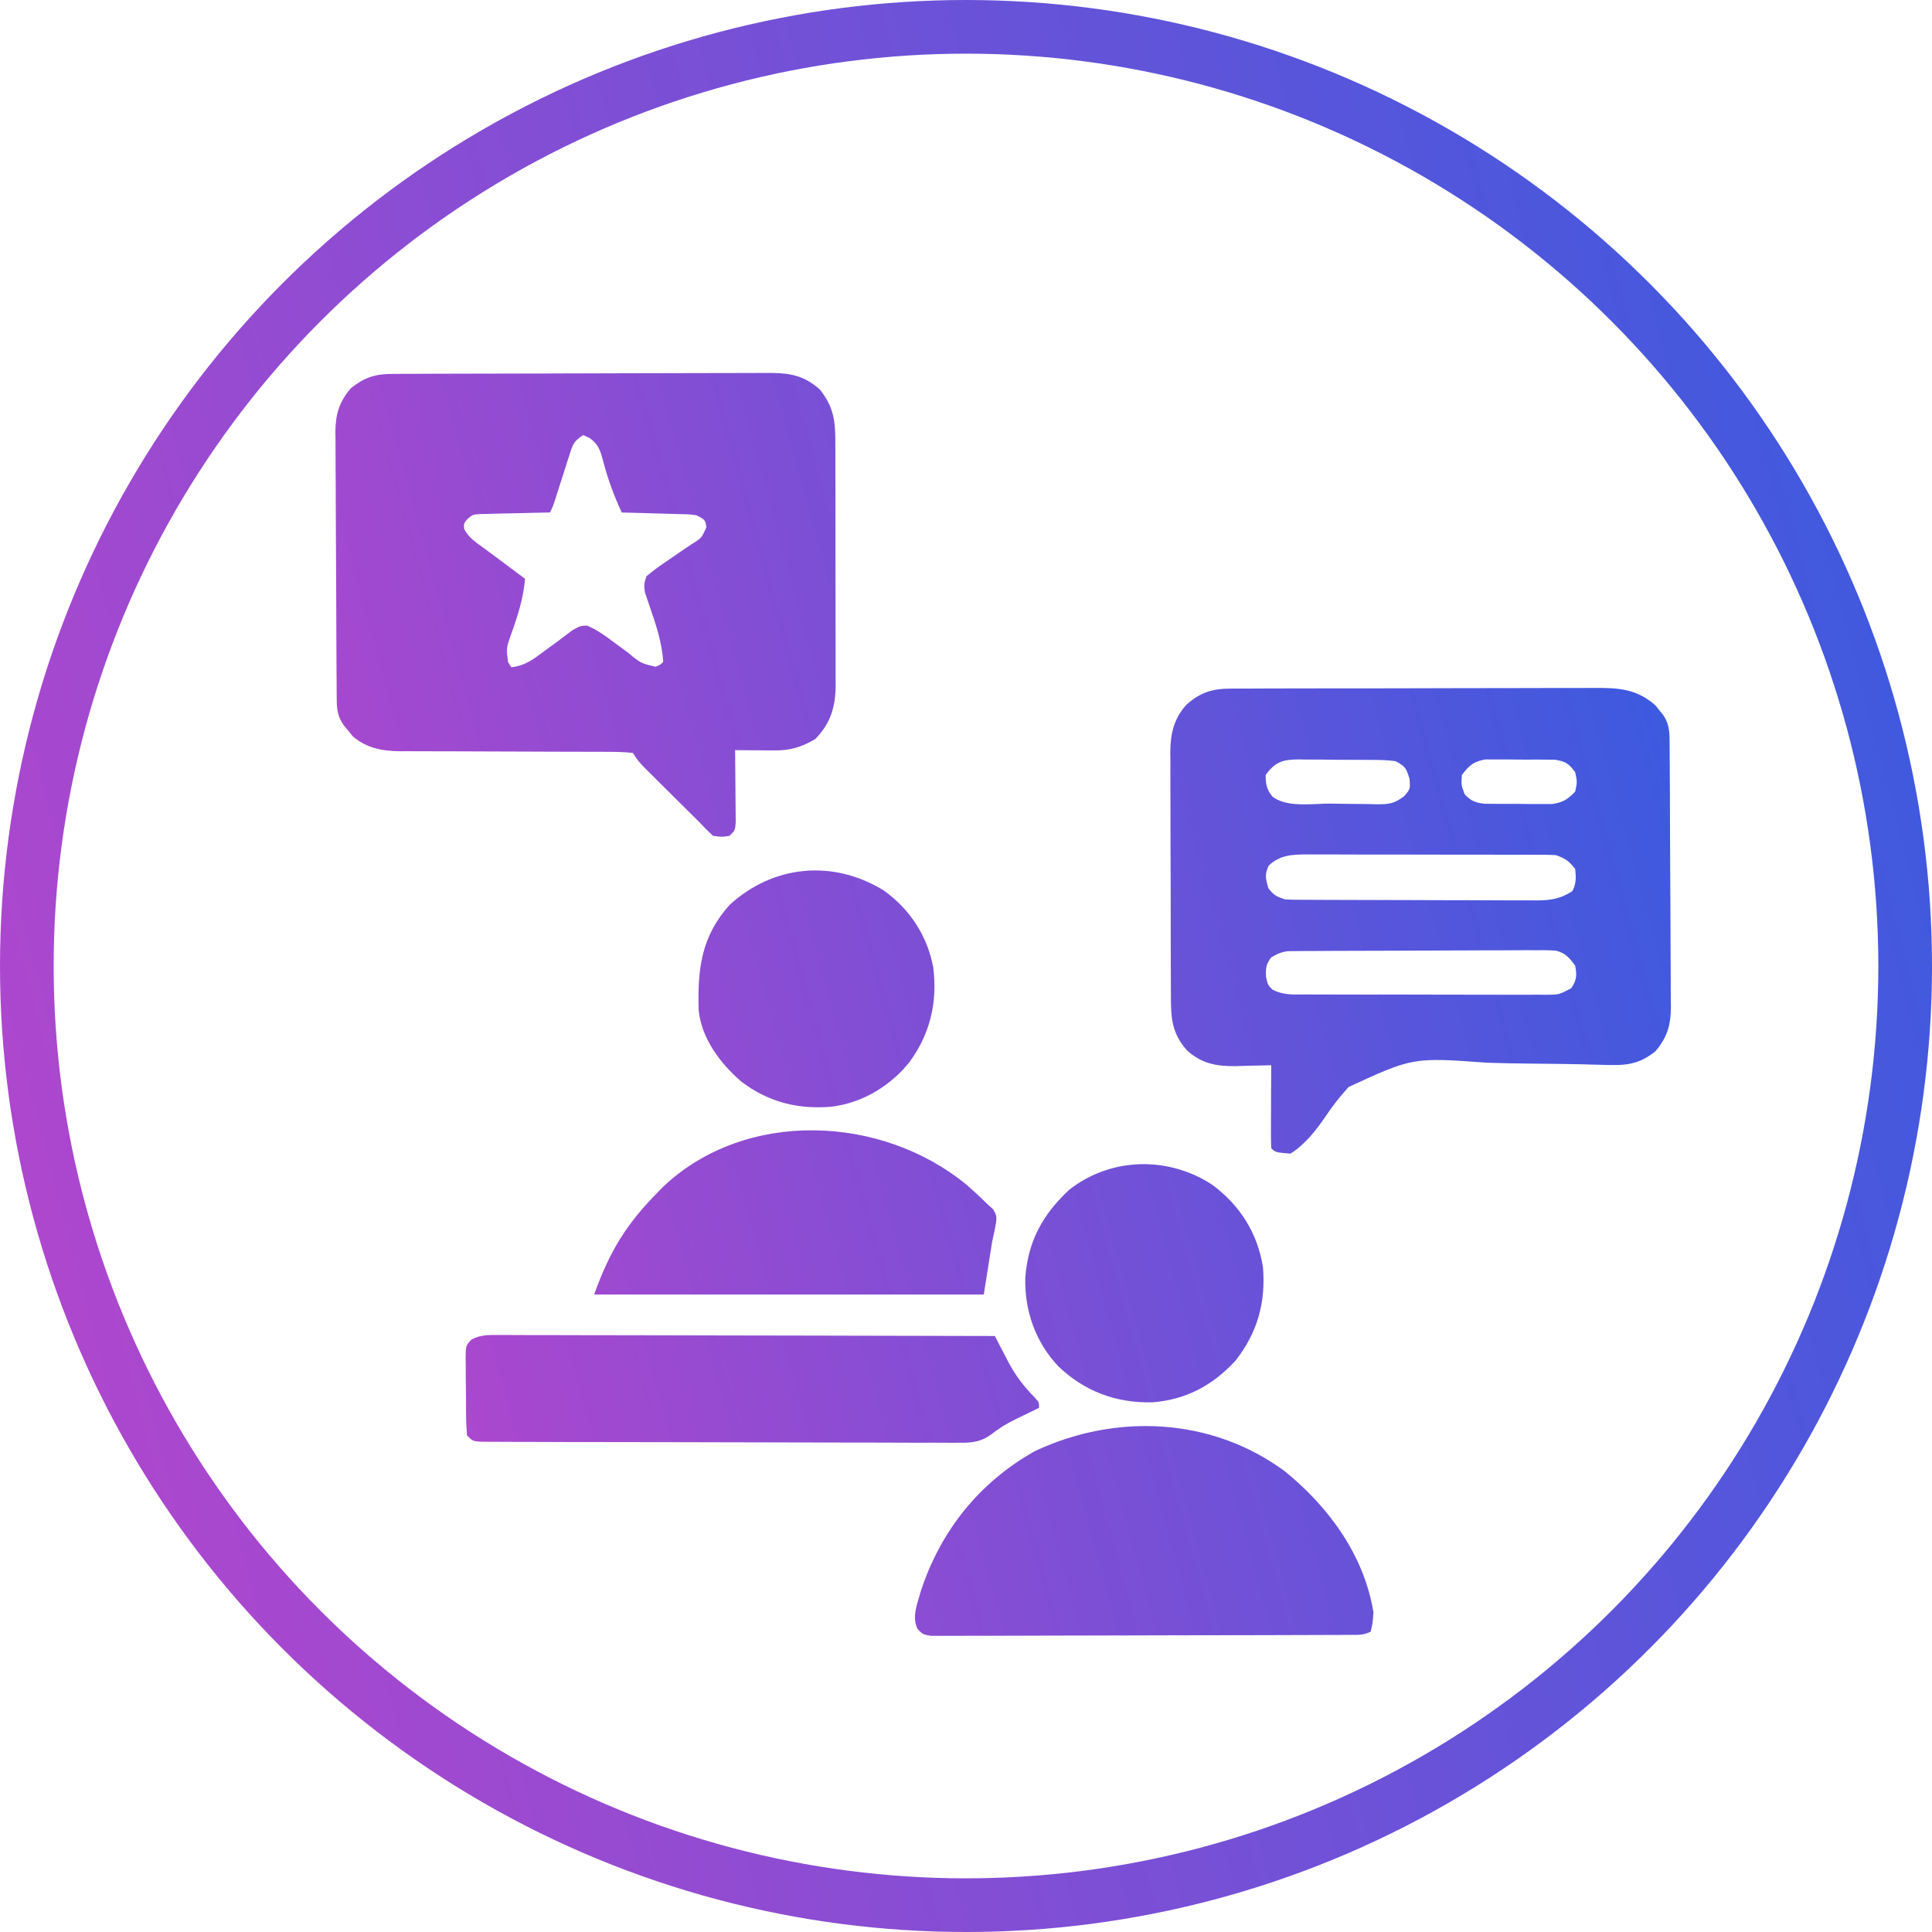 <svg width="72" height="72" viewBox="0 0 72 72" fill="none" xmlns="http://www.w3.org/2000/svg">
<circle cx="36" cy="36" r="35" stroke="url(#paint0_linear_100_3008)" stroke-width="2"/>
<g clip-path="url(#clip0_100_3008)">
<path fill-rule="evenodd" clip-rule="evenodd" d="M14.633 13.934L15.03 13.932L15.467 13.931L15.926 13.929C16.429 13.927 16.932 13.926 17.436 13.925L17.955 13.924C18.769 13.922 19.583 13.92 20.397 13.919C21.337 13.918 22.276 13.915 23.215 13.911C23.941 13.908 24.668 13.907 25.394 13.906C25.827 13.906 26.261 13.905 26.695 13.903C27.103 13.9 27.511 13.9 27.919 13.901C28.069 13.901 28.218 13.9 28.367 13.899C29.269 13.891 29.868 13.902 30.557 14.519C31.085 15.192 31.133 15.705 31.131 16.534L31.132 16.85C31.134 17.195 31.134 17.54 31.133 17.885L31.135 18.605C31.135 19.108 31.135 19.61 31.135 20.113C31.134 20.758 31.136 21.402 31.138 22.046C31.14 22.541 31.14 23.037 31.14 23.532C31.14 23.77 31.14 24.007 31.141 24.245C31.142 24.577 31.142 24.909 31.141 25.242L31.143 25.538C31.137 26.342 30.959 26.95 30.381 27.544C29.88 27.836 29.459 27.97 28.883 27.966L28.62 27.965L28.347 27.962L28.07 27.961C27.845 27.959 27.62 27.958 27.395 27.956L27.398 28.227C27.401 28.558 27.404 28.889 27.406 29.22C27.407 29.364 27.409 29.507 27.41 29.651C27.413 29.857 27.414 30.063 27.415 30.269L27.418 30.645C27.406 30.795 27.401 30.87 27.371 30.933C27.342 30.995 27.291 31.047 27.189 31.148C27.053 31.169 26.98 31.181 26.908 31.182C26.827 31.183 26.745 31.172 26.571 31.148L26.571 31.148C26.393 30.983 26.222 30.81 26.056 30.633L25.517 30.098L25.06 29.643C24.956 29.539 24.851 29.435 24.745 29.331C24.593 29.179 24.44 29.027 24.288 28.875L24.013 28.603C23.909 28.493 23.854 28.435 23.803 28.372C23.745 28.3 23.694 28.224 23.584 28.059C23.287 28.028 23.011 28.017 22.714 28.019L22.441 28.017C22.244 28.016 22.048 28.016 21.852 28.016C21.541 28.017 21.23 28.015 20.919 28.014C20.259 28.01 19.598 28.008 18.937 28.007C18.173 28.006 17.41 28.004 16.646 27.999C16.34 27.998 16.035 27.998 15.729 27.998L15.163 27.995L14.907 27.997C14.255 27.99 13.666 27.883 13.154 27.447L12.983 27.235L12.806 27.022C12.584 26.703 12.551 26.434 12.549 26.056L12.546 25.772L12.545 25.461L12.542 25.134C12.54 24.775 12.538 24.416 12.536 24.057L12.535 23.686C12.532 23.037 12.53 22.388 12.528 21.74C12.527 21.07 12.522 20.4 12.517 19.731C12.513 19.216 12.512 18.7 12.512 18.185C12.511 17.938 12.509 17.692 12.507 17.445C12.504 17.099 12.504 16.753 12.504 16.407L12.499 16.1C12.505 15.432 12.64 14.976 13.079 14.464C13.603 14.056 13.978 13.937 14.633 13.934ZM21.73 16.215C21.382 16.447 21.347 16.557 21.232 16.921L21.215 16.975L21.106 17.308L20.997 17.657C20.924 17.884 20.85 18.112 20.777 18.339L20.68 18.646C20.636 18.777 20.616 18.838 20.591 18.898C20.569 18.951 20.543 19.002 20.495 19.099L20.495 19.099L20.235 19.103C19.916 19.11 19.598 19.117 19.279 19.126C19.074 19.131 18.869 19.134 18.663 19.138L18.272 19.149L17.911 19.157C17.751 19.168 17.676 19.173 17.612 19.201C17.556 19.226 17.507 19.268 17.416 19.347C17.35 19.426 17.317 19.465 17.302 19.511C17.287 19.555 17.29 19.605 17.295 19.705C17.447 20.007 17.692 20.183 17.957 20.373L18.029 20.425L18.212 20.561C18.333 20.651 18.454 20.74 18.575 20.829C18.792 20.988 19.006 21.15 19.221 21.312L19.221 21.312L19.239 21.326L19.568 21.57C19.502 22.311 19.294 22.954 19.043 23.651C18.954 23.904 18.91 24.029 18.897 24.157C18.883 24.283 18.9 24.413 18.932 24.669L19.053 24.866C19.55 24.818 19.88 24.57 20.266 24.279L20.282 24.267C20.466 24.132 20.649 23.997 20.834 23.863C21.001 23.739 21.166 23.613 21.332 23.487C21.5 23.393 21.573 23.352 21.651 23.334C21.709 23.32 21.771 23.318 21.879 23.316C22.243 23.466 22.544 23.685 22.857 23.92C22.98 24.011 23.103 24.102 23.227 24.192L23.407 24.325C23.651 24.528 23.769 24.626 23.903 24.691C24.029 24.753 24.169 24.785 24.44 24.847L24.44 24.847L24.44 24.847C24.535 24.808 24.577 24.79 24.614 24.763C24.644 24.741 24.67 24.713 24.717 24.66C24.665 23.92 24.443 23.268 24.202 22.571L24.118 22.319L24.04 22.093C23.988 21.842 24.004 21.705 24.099 21.468C24.323 21.282 24.541 21.12 24.781 20.959L24.97 20.829C25.228 20.651 25.486 20.474 25.747 20.3C25.949 20.174 26.049 20.113 26.121 20.029C26.191 19.948 26.237 19.846 26.326 19.646C26.306 19.524 26.294 19.456 26.26 19.404C26.216 19.338 26.135 19.296 25.953 19.202L25.953 19.202L25.953 19.202C25.812 19.184 25.737 19.174 25.663 19.169C25.578 19.163 25.494 19.162 25.314 19.159H25.314H25.314H25.314H25.314H25.314L24.937 19.147L24.543 19.137L24.146 19.125C23.821 19.116 23.497 19.107 23.172 19.099C22.863 18.442 22.633 17.794 22.453 17.092C22.35 16.727 22.28 16.55 21.971 16.32L21.73 16.215ZM45.854 25.662L46.247 25.66L46.675 25.66L47.128 25.658C47.537 25.656 47.947 25.655 48.356 25.655C48.612 25.655 48.868 25.655 49.124 25.654C50.018 25.652 50.912 25.651 51.805 25.652C52.637 25.652 53.469 25.65 54.301 25.646C55.017 25.644 55.732 25.642 56.447 25.643C56.874 25.643 57.301 25.642 57.727 25.64C58.129 25.638 58.531 25.638 58.932 25.639C59.079 25.64 59.226 25.639 59.373 25.638C60.293 25.631 60.98 25.657 61.696 26.289L61.838 26.469L61.985 26.649C62.192 26.958 62.218 27.229 62.22 27.589L62.223 27.873L62.224 28.184L62.227 28.512C62.23 28.871 62.231 29.23 62.233 29.588L62.234 29.96C62.237 30.608 62.239 31.257 62.241 31.906C62.242 32.575 62.247 33.245 62.252 33.915C62.256 34.43 62.257 34.945 62.258 35.46C62.258 35.707 62.26 35.954 62.262 36.201C62.265 36.547 62.266 36.892 62.265 37.238L62.27 37.546C62.264 38.214 62.128 38.668 61.69 39.181C61.055 39.686 60.573 39.71 59.785 39.685C59.603 39.68 59.42 39.675 59.237 39.671L58.944 39.663C58.376 39.65 57.809 39.645 57.241 39.64L57.067 39.638C56.519 39.633 55.972 39.623 55.425 39.605C54.011 39.502 53.321 39.451 52.662 39.574C52.033 39.691 51.433 39.968 50.26 40.508C49.943 40.855 49.663 41.211 49.402 41.602C49.048 42.125 48.633 42.651 48.095 42.992C47.71 42.962 47.59 42.952 47.5 42.896C47.459 42.871 47.425 42.836 47.374 42.786C47.365 42.557 47.363 42.328 47.364 42.1L47.365 41.892C47.365 41.673 47.367 41.454 47.368 41.234L47.369 40.789C47.37 40.425 47.372 40.061 47.374 39.696L47.189 39.703C46.907 39.711 46.626 39.717 46.344 39.722L46.053 39.732C45.34 39.742 44.767 39.636 44.231 39.139C43.662 38.497 43.636 37.921 43.637 37.104L43.635 36.785C43.633 36.437 43.632 36.09 43.632 35.742L43.63 35.016C43.629 34.508 43.629 34.001 43.629 33.494C43.629 32.844 43.626 32.195 43.622 31.546C43.62 31.046 43.62 30.546 43.62 30.046C43.619 29.806 43.618 29.567 43.617 29.328C43.615 28.992 43.615 28.657 43.617 28.322L43.613 28.024C43.62 27.339 43.747 26.769 44.224 26.254C44.734 25.803 45.185 25.664 45.854 25.662ZM47.168 28.882C47.168 29.229 47.203 29.415 47.419 29.687C47.854 30.017 48.52 29.988 49.111 29.962C49.275 29.954 49.432 29.947 49.578 29.948C49.778 29.95 49.977 29.953 50.177 29.957C50.465 29.962 50.754 29.965 51.042 29.966L51.312 29.973C51.765 29.972 51.953 29.954 52.326 29.675C52.439 29.543 52.498 29.475 52.524 29.396C52.552 29.314 52.545 29.219 52.53 29.024V29.024C52.405 28.628 52.369 28.556 52.009 28.367C51.686 28.32 51.366 28.319 51.041 28.319L50.755 28.317C50.556 28.316 50.357 28.315 50.158 28.316C49.854 28.316 49.55 28.312 49.246 28.307C49.052 28.307 48.859 28.306 48.665 28.306L48.391 28.301C47.812 28.308 47.525 28.384 47.168 28.882ZM54.48 28.882C54.467 29.071 54.461 29.165 54.474 29.256C54.487 29.345 54.519 29.432 54.584 29.603C54.829 29.857 54.974 29.91 55.327 29.954C55.586 29.956 55.715 29.957 55.845 29.958C55.974 29.958 56.103 29.958 56.362 29.958C56.584 29.957 56.806 29.96 57.028 29.964C57.17 29.964 57.312 29.964 57.454 29.963L57.843 29.964C58.249 29.903 58.421 29.796 58.703 29.5C58.742 29.32 58.761 29.23 58.761 29.14C58.761 29.05 58.742 28.96 58.703 28.779C58.47 28.458 58.346 28.376 57.95 28.312L57.548 28.309L57.332 28.307C57.181 28.306 57.031 28.307 56.88 28.308C56.651 28.309 56.422 28.306 56.192 28.302C56.045 28.302 55.899 28.302 55.752 28.303L55.35 28.302C54.906 28.384 54.751 28.527 54.48 28.882ZM47.284 32.255C47.122 32.579 47.169 32.763 47.271 33.105C47.469 33.365 47.572 33.411 47.889 33.517C48.028 33.526 48.167 33.531 48.305 33.531L48.561 33.533L48.841 33.533L49.136 33.535C49.459 33.536 49.782 33.537 50.105 33.538L50.779 33.54C51.249 33.541 51.72 33.541 52.191 33.542C52.794 33.542 53.397 33.545 53.999 33.548C54.463 33.55 54.927 33.55 55.39 33.55C55.612 33.55 55.835 33.551 56.057 33.553C56.368 33.554 56.679 33.554 56.99 33.554L57.268 33.556C57.788 33.553 58.151 33.5 58.6 33.208C58.746 32.915 58.735 32.708 58.703 32.384C58.473 32.091 58.337 31.988 57.982 31.869C57.845 31.86 57.707 31.856 57.569 31.855L57.315 31.854L57.038 31.854L56.745 31.853C56.425 31.852 56.105 31.852 55.785 31.852L55.118 31.851C54.652 31.85 54.185 31.85 53.719 31.85C53.121 31.85 52.524 31.849 51.926 31.847C51.467 31.846 51.008 31.846 50.548 31.846C50.328 31.845 50.108 31.845 49.887 31.844C49.579 31.843 49.271 31.843 48.963 31.844L48.687 31.842C48.14 31.845 47.703 31.865 47.284 32.255ZM47.374 35.68C47.178 35.941 47.168 36.077 47.181 36.407L47.181 36.407C47.218 36.572 47.234 36.646 47.27 36.708C47.3 36.759 47.343 36.802 47.42 36.88C47.785 37.072 48.143 37.067 48.539 37.062L48.539 37.062C48.591 37.061 48.644 37.06 48.697 37.06L49.009 37.062C49.349 37.064 49.689 37.064 50.029 37.063L50.738 37.065C51.233 37.066 51.729 37.065 52.224 37.064C52.859 37.063 53.494 37.065 54.129 37.068C54.617 37.07 55.105 37.07 55.593 37.07C55.827 37.07 56.061 37.07 56.296 37.072C56.623 37.073 56.95 37.072 57.277 37.07L57.571 37.073H57.571C57.838 37.072 57.97 37.071 58.094 37.04C58.216 37.009 58.33 36.948 58.557 36.828C58.761 36.519 58.77 36.352 58.703 35.989C58.496 35.703 58.331 35.505 57.976 35.427C57.71 35.409 57.448 35.408 57.181 35.412L56.876 35.411C56.543 35.41 56.21 35.413 55.877 35.416C55.645 35.416 55.414 35.417 55.182 35.417C54.697 35.417 54.213 35.42 53.728 35.423C53.106 35.428 52.484 35.43 51.862 35.43C51.384 35.431 50.906 35.432 50.428 35.434C50.199 35.435 49.97 35.436 49.74 35.436C49.42 35.437 49.1 35.439 48.78 35.442L48.492 35.442L48.227 35.445L47.998 35.447C47.752 35.478 47.587 35.552 47.374 35.68ZM51.185 60.088C50.837 57.961 49.526 56.167 47.889 54.836C45.166 52.818 41.597 52.66 38.577 54.074C36.482 55.243 35.018 57.089 34.295 59.367C34.277 59.431 34.258 59.495 34.239 59.56L34.239 59.56L34.239 59.56L34.239 59.561L34.239 59.561C34.124 59.95 34.008 60.344 34.202 60.718C34.296 60.811 34.345 60.859 34.403 60.89C34.466 60.924 34.539 60.936 34.693 60.963L35.059 60.962C35.275 60.963 35.491 60.964 35.707 60.962C35.865 60.961 36.024 60.96 36.182 60.96C36.613 60.961 37.044 60.961 37.476 60.959C37.934 60.956 38.393 60.955 38.852 60.955C39.619 60.954 40.386 60.953 41.153 60.95C42.147 60.946 43.14 60.943 44.134 60.942C44.993 60.941 45.853 60.94 46.713 60.938L47.538 60.936C47.978 60.935 48.419 60.934 48.859 60.932L49.345 60.93C49.571 60.93 49.797 60.929 50.024 60.928L50.227 60.927C50.275 60.927 50.321 60.927 50.365 60.928H50.365C50.623 60.93 50.835 60.932 51.082 60.809C51.115 60.661 51.134 60.58 51.147 60.499C51.162 60.402 51.169 60.303 51.185 60.088ZM18.597 49.752L18.837 49.751C19.1 49.751 19.363 49.752 19.627 49.754H19.627H19.627H19.627L19.631 49.754C19.821 49.754 20.011 49.754 20.201 49.754C20.716 49.754 21.232 49.755 21.747 49.758C22.234 49.759 22.72 49.76 23.206 49.76H23.21L23.363 49.76C24.384 49.761 25.404 49.764 26.424 49.767C27.585 49.77 28.747 49.772 29.908 49.773C32.297 49.777 34.686 49.782 37.075 49.789L37.239 50.108L37.459 50.527L37.566 50.737C37.838 51.255 38.158 51.674 38.572 52.092C38.651 52.18 38.689 52.222 38.707 52.271C38.723 52.317 38.723 52.368 38.723 52.467L38.433 52.606L38.047 52.795L37.857 52.886C37.524 53.05 37.236 53.22 36.947 53.454C36.563 53.731 36.222 53.775 35.756 53.766L35.52 53.768C35.261 53.769 35.002 53.767 34.742 53.764C34.556 53.764 34.37 53.765 34.183 53.766C33.678 53.767 33.173 53.764 32.668 53.761C32.198 53.759 31.729 53.759 31.259 53.759L31.082 53.759C30.195 53.759 29.308 53.756 28.421 53.753C27.395 53.748 26.369 53.747 25.342 53.746C24.25 53.746 23.158 53.744 22.066 53.741C21.75 53.741 21.435 53.74 21.12 53.74C20.626 53.739 20.131 53.738 19.637 53.735C19.455 53.734 19.274 53.734 19.092 53.734C18.845 53.734 18.597 53.733 18.35 53.731L18.13 53.731C17.837 53.728 17.717 53.727 17.62 53.679C17.554 53.646 17.498 53.59 17.405 53.496C17.382 53.242 17.371 52.999 17.37 52.744L17.368 52.518C17.367 52.361 17.367 52.203 17.367 52.046C17.366 51.805 17.363 51.564 17.358 51.323C17.358 51.17 17.358 51.017 17.357 50.864L17.353 50.646C17.356 50.345 17.357 50.226 17.403 50.13C17.434 50.067 17.483 50.013 17.565 49.924C17.902 49.743 18.208 49.747 18.578 49.752L18.597 49.752ZM36.767 44.845C36.526 44.603 36.277 44.377 36.02 44.152C32.863 41.554 27.795 41.317 24.716 44.224L24.511 44.434C23.349 45.612 22.721 46.624 22.142 48.244H36.663L36.972 46.287C37.12 45.621 37.162 45.434 37.113 45.274C37.094 45.212 37.061 45.154 37.015 45.073L36.767 44.845ZM45.179 44.154C46.202 44.912 46.864 45.947 47.066 47.214C47.178 48.534 46.861 49.675 46.036 50.716C45.196 51.629 44.188 52.166 42.946 52.261C41.592 52.289 40.429 51.859 39.444 50.922C38.593 50.024 38.181 48.854 38.209 47.626C38.308 46.261 38.855 45.257 39.856 44.331C41.41 43.121 43.544 43.082 45.179 44.154ZM34.781 36.064C34.565 34.878 33.906 33.879 32.93 33.182C31.051 32.028 28.829 32.225 27.189 33.723C26.127 34.913 25.994 36.117 26.038 37.645C26.135 38.696 26.853 39.642 27.623 40.304C28.624 41.071 29.75 41.356 30.999 41.241C32.126 41.107 33.183 40.47 33.883 39.593C34.663 38.542 34.941 37.356 34.781 36.064Z" fill="url(#paint1_linear_100_3008)"/>
</g>
<defs>
<linearGradient id="paint0_linear_100_3008" x1="72" y1="8.23792e-06" x2="-12.988" y2="22.137" gradientUnits="userSpaceOnUse">
<stop stop-color="#355BE0"/>
<stop offset="1" stop-color="#B945CC"/>
</linearGradient>
<linearGradient id="paint1_linear_100_3008" x1="62.27" y1="13.898" x2="3.959" y2="29.959" gradientUnits="userSpaceOnUse">
<stop stop-color="#355BE0"/>
<stop offset="1" stop-color="#B945CC"/>
</linearGradient>
<clipPath id="clip0_100_3008">
<rect width="49.846" height="47.169" fill="white" transform="translate(12.461 13.846)"/>
</clipPath>
</defs>
</svg>
